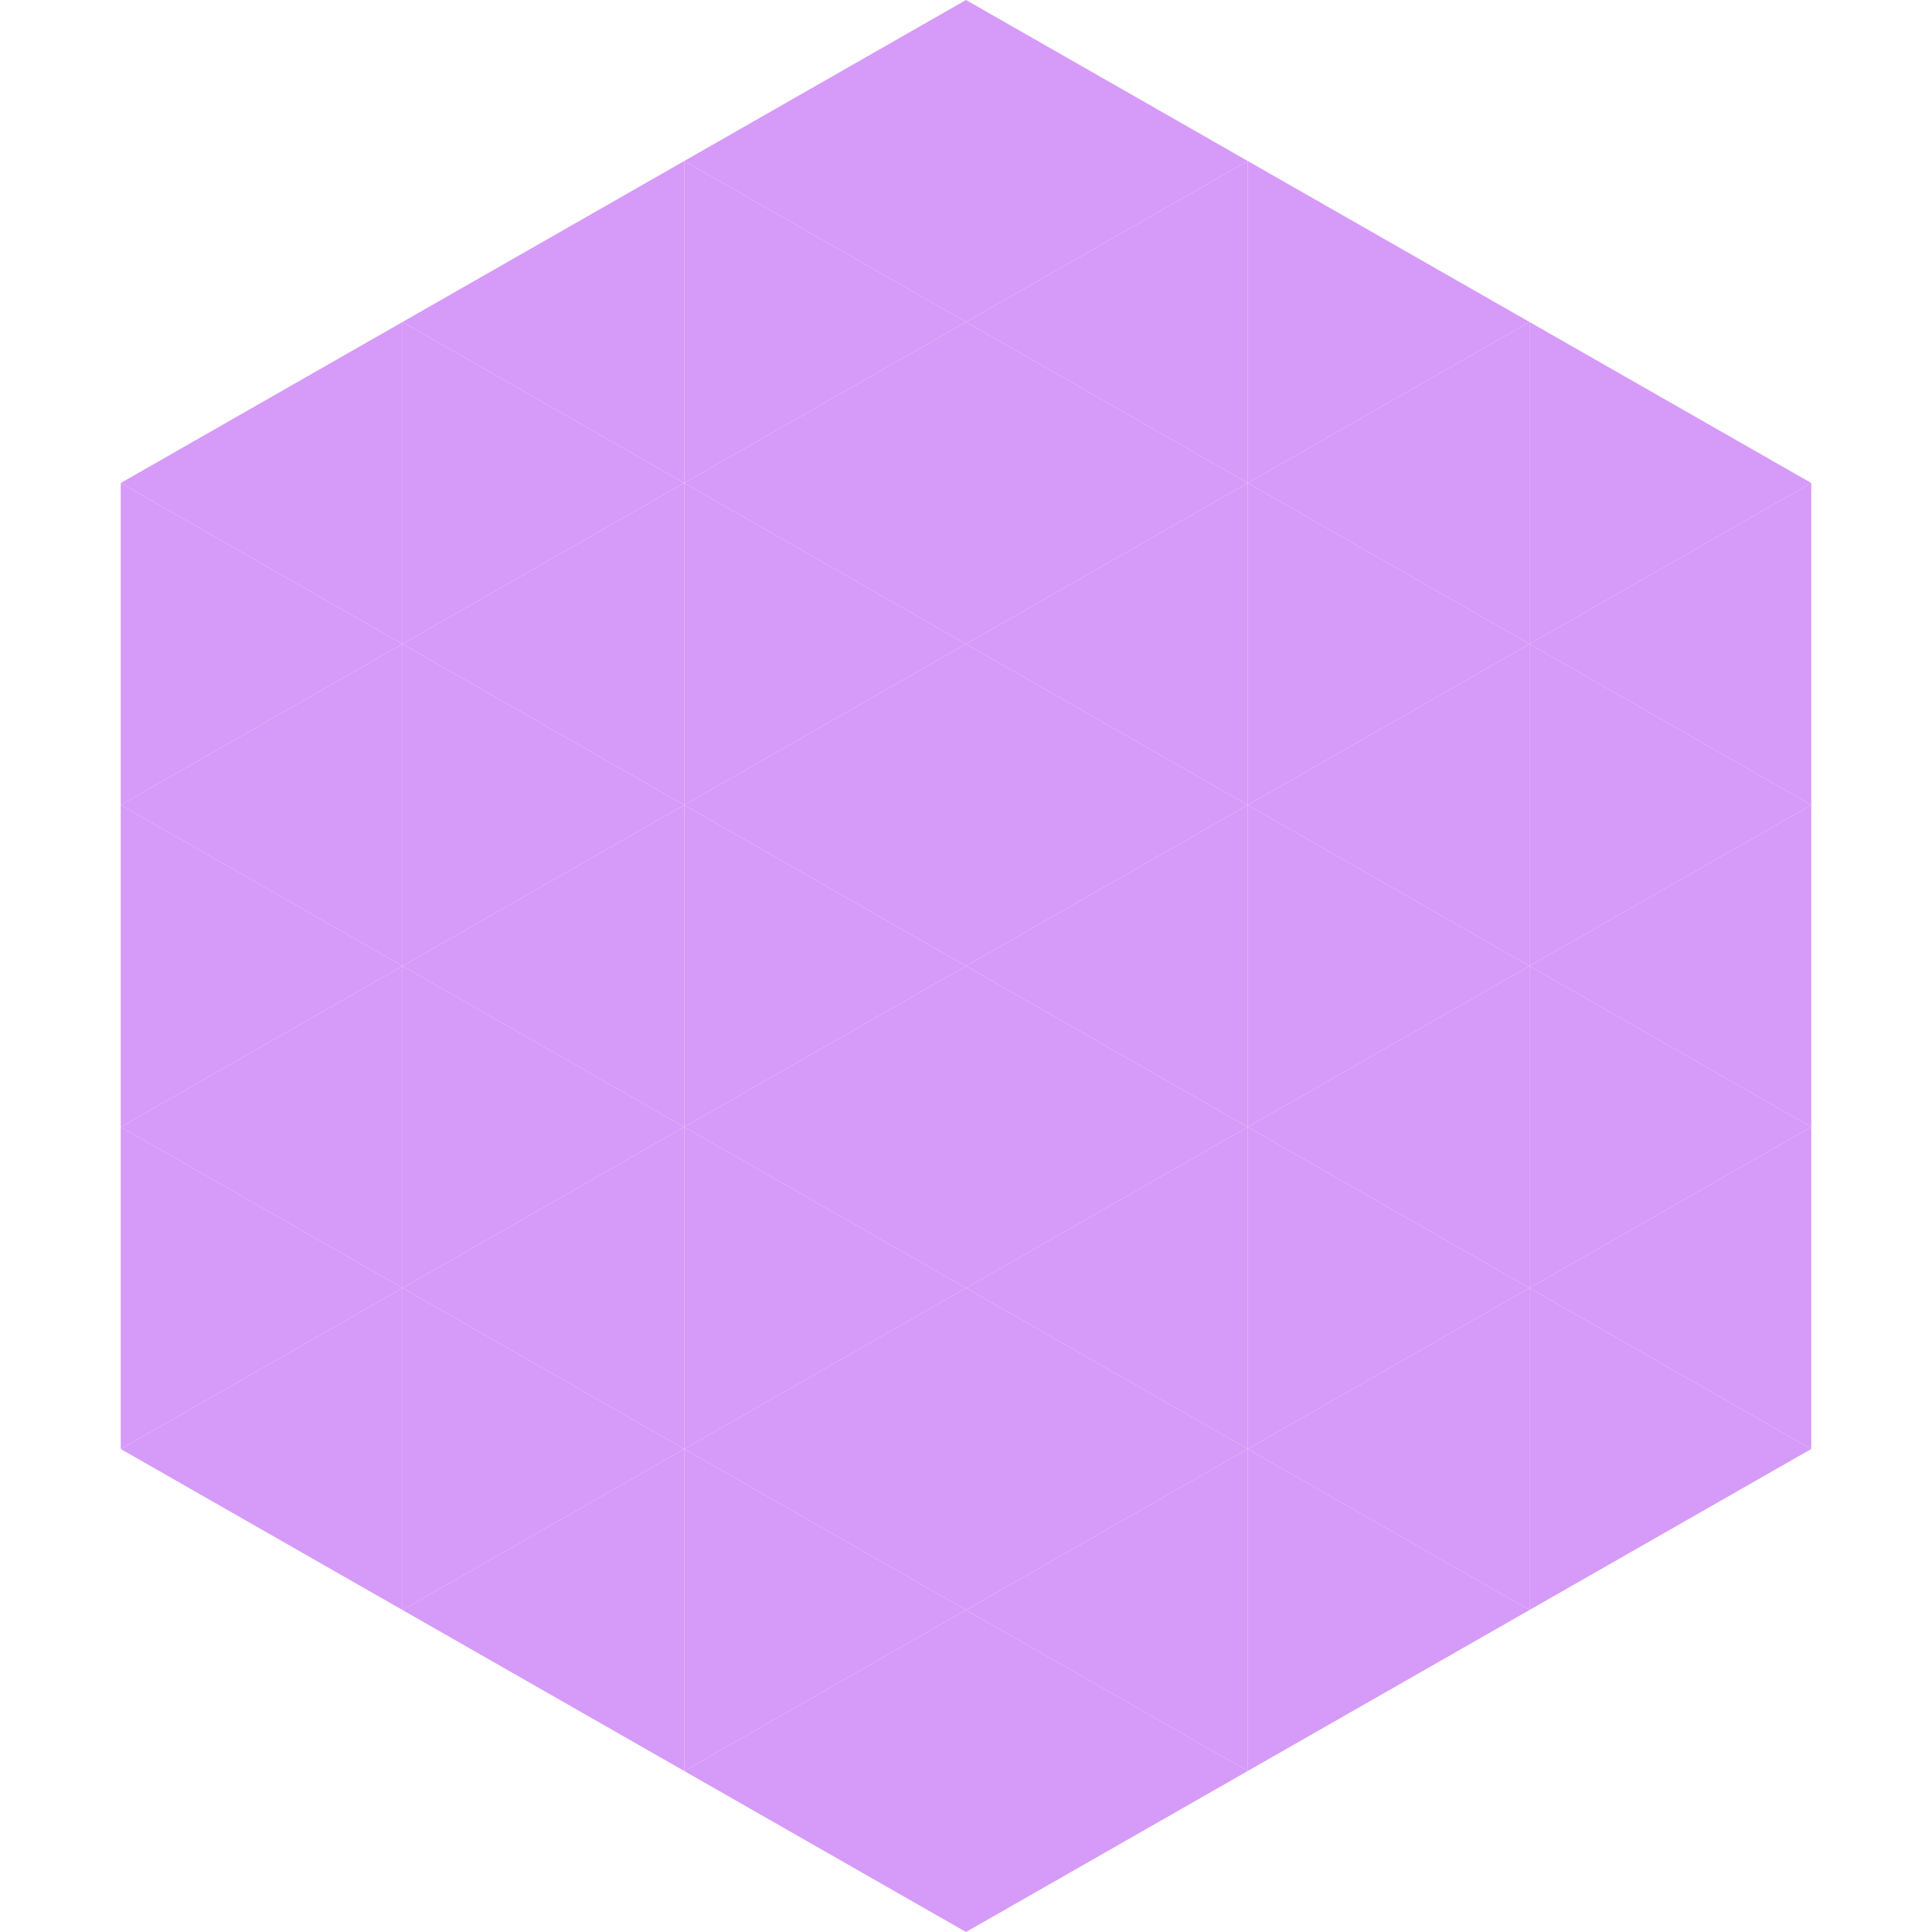 <?xml version="1.0"?>
<!-- Generated by SVGo -->
<svg width="240" height="240"
     xmlns="http://www.w3.org/2000/svg"
     xmlns:xlink="http://www.w3.org/1999/xlink">
<polygon points="50,40 15,60 50,80" style="fill:rgb(214,154,248)" />
<polygon points="190,40 225,60 190,80" style="fill:rgb(214,154,248)" />
<polygon points="15,60 50,80 15,100" style="fill:rgb(214,154,248)" />
<polygon points="225,60 190,80 225,100" style="fill:rgb(214,154,248)" />
<polygon points="50,80 15,100 50,120" style="fill:rgb(214,154,248)" />
<polygon points="190,80 225,100 190,120" style="fill:rgb(214,154,248)" />
<polygon points="15,100 50,120 15,140" style="fill:rgb(214,154,248)" />
<polygon points="225,100 190,120 225,140" style="fill:rgb(214,154,248)" />
<polygon points="50,120 15,140 50,160" style="fill:rgb(214,154,248)" />
<polygon points="190,120 225,140 190,160" style="fill:rgb(214,154,248)" />
<polygon points="15,140 50,160 15,180" style="fill:rgb(214,154,248)" />
<polygon points="225,140 190,160 225,180" style="fill:rgb(214,154,248)" />
<polygon points="50,160 15,180 50,200" style="fill:rgb(214,154,248)" />
<polygon points="190,160 225,180 190,200" style="fill:rgb(214,154,248)" />
<polygon points="15,180 50,200 15,220" style="fill:rgb(255,255,255); fill-opacity:0" />
<polygon points="225,180 190,200 225,220" style="fill:rgb(255,255,255); fill-opacity:0" />
<polygon points="50,0 85,20 50,40" style="fill:rgb(255,255,255); fill-opacity:0" />
<polygon points="190,0 155,20 190,40" style="fill:rgb(255,255,255); fill-opacity:0" />
<polygon points="85,20 50,40 85,60" style="fill:rgb(214,154,248)" />
<polygon points="155,20 190,40 155,60" style="fill:rgb(214,154,248)" />
<polygon points="50,40 85,60 50,80" style="fill:rgb(214,154,248)" />
<polygon points="190,40 155,60 190,80" style="fill:rgb(214,154,248)" />
<polygon points="85,60 50,80 85,100" style="fill:rgb(214,154,248)" />
<polygon points="155,60 190,80 155,100" style="fill:rgb(214,154,248)" />
<polygon points="50,80 85,100 50,120" style="fill:rgb(214,154,248)" />
<polygon points="190,80 155,100 190,120" style="fill:rgb(214,154,248)" />
<polygon points="85,100 50,120 85,140" style="fill:rgb(214,154,248)" />
<polygon points="155,100 190,120 155,140" style="fill:rgb(214,154,248)" />
<polygon points="50,120 85,140 50,160" style="fill:rgb(214,154,248)" />
<polygon points="190,120 155,140 190,160" style="fill:rgb(214,154,248)" />
<polygon points="85,140 50,160 85,180" style="fill:rgb(214,154,248)" />
<polygon points="155,140 190,160 155,180" style="fill:rgb(214,154,248)" />
<polygon points="50,160 85,180 50,200" style="fill:rgb(214,154,248)" />
<polygon points="190,160 155,180 190,200" style="fill:rgb(214,154,248)" />
<polygon points="85,180 50,200 85,220" style="fill:rgb(214,154,248)" />
<polygon points="155,180 190,200 155,220" style="fill:rgb(214,154,248)" />
<polygon points="120,0 85,20 120,40" style="fill:rgb(214,154,248)" />
<polygon points="120,0 155,20 120,40" style="fill:rgb(214,154,248)" />
<polygon points="85,20 120,40 85,60" style="fill:rgb(214,154,248)" />
<polygon points="155,20 120,40 155,60" style="fill:rgb(214,154,248)" />
<polygon points="120,40 85,60 120,80" style="fill:rgb(214,154,248)" />
<polygon points="120,40 155,60 120,80" style="fill:rgb(214,154,248)" />
<polygon points="85,60 120,80 85,100" style="fill:rgb(214,154,248)" />
<polygon points="155,60 120,80 155,100" style="fill:rgb(214,154,248)" />
<polygon points="120,80 85,100 120,120" style="fill:rgb(214,154,248)" />
<polygon points="120,80 155,100 120,120" style="fill:rgb(214,154,248)" />
<polygon points="85,100 120,120 85,140" style="fill:rgb(214,154,248)" />
<polygon points="155,100 120,120 155,140" style="fill:rgb(214,154,248)" />
<polygon points="120,120 85,140 120,160" style="fill:rgb(214,154,248)" />
<polygon points="120,120 155,140 120,160" style="fill:rgb(214,154,248)" />
<polygon points="85,140 120,160 85,180" style="fill:rgb(214,154,248)" />
<polygon points="155,140 120,160 155,180" style="fill:rgb(214,154,248)" />
<polygon points="120,160 85,180 120,200" style="fill:rgb(214,154,248)" />
<polygon points="120,160 155,180 120,200" style="fill:rgb(214,154,248)" />
<polygon points="85,180 120,200 85,220" style="fill:rgb(214,154,248)" />
<polygon points="155,180 120,200 155,220" style="fill:rgb(214,154,248)" />
<polygon points="120,200 85,220 120,240" style="fill:rgb(214,154,248)" />
<polygon points="120,200 155,220 120,240" style="fill:rgb(214,154,248)" />
<polygon points="85,220 120,240 85,260" style="fill:rgb(255,255,255); fill-opacity:0" />
<polygon points="155,220 120,240 155,260" style="fill:rgb(255,255,255); fill-opacity:0" />
</svg>
